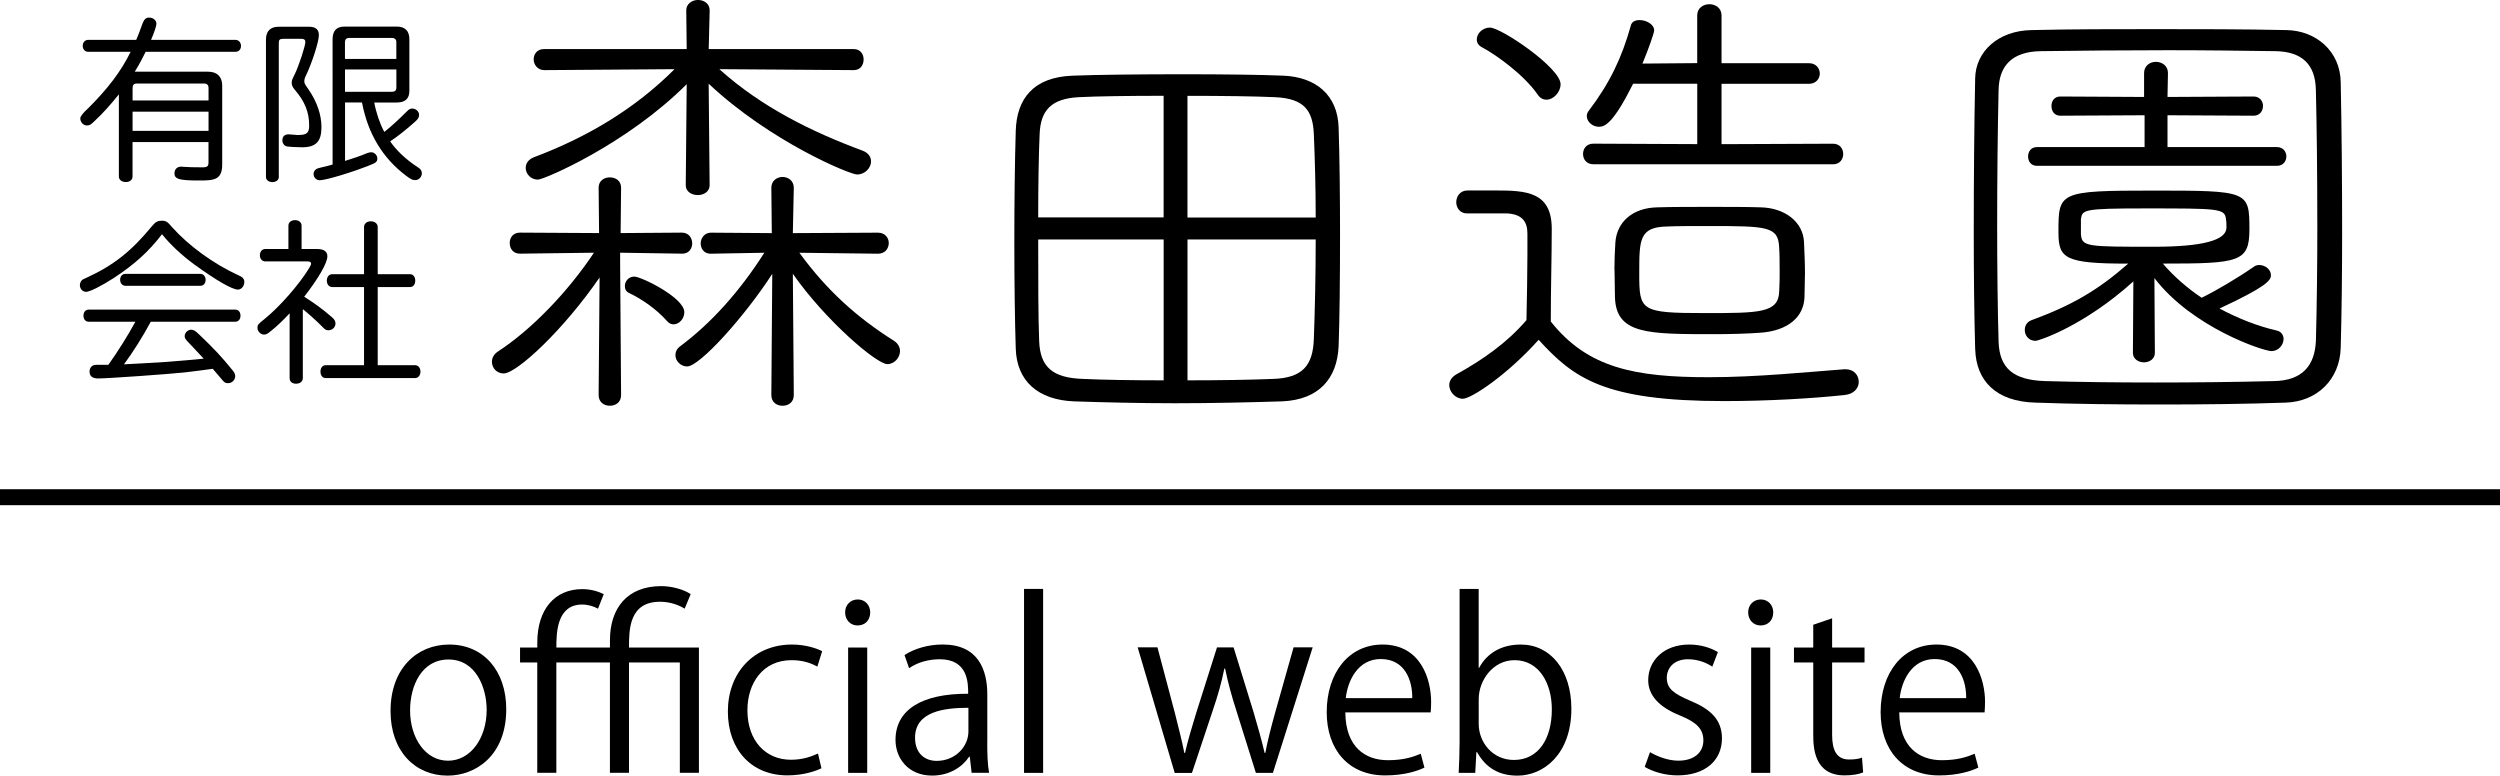 <?xml version="1.0" encoding="UTF-8"?> <svg xmlns="http://www.w3.org/2000/svg" id="_レイヤー_2" data-name="レイヤー 2" width="600" height="186.15" viewBox="0 0 600 186.15"><defs><style> .cls-1 { stroke: #000; stroke-miterlimit: 10; stroke-width: 3.83px; } </style></defs><g id="_レイヤー_1-2" data-name="レイヤー 1"><g><g><path d="M143.9,66.6c-8.65,12.58-19.88,23.03-23.03,23.03-1.68,0-2.81-1.35-2.81-2.81,0-.9.45-1.8,1.46-2.47,8.09-5.28,16.74-14.26,23.03-23.7l-17.75.23c-1.69,0-2.47-1.24-2.47-2.58,0-1.24.79-2.47,2.47-2.47l18.98.11-.11-10.9c0-1.68,1.35-2.47,2.7-2.47s2.69.79,2.69,2.47l-.11,10.9,14.71-.11c1.68,0,2.47,1.35,2.47,2.58s-.79,2.47-2.36,2.47l-14.94-.23v2.36l.23,31.79c0,1.8-1.35,2.58-2.69,2.58s-2.7-.79-2.7-2.58l.23-28.19ZM172.66,16.62c10.11,9.1,22.24,15.05,34.37,19.54,1.46.56,2.02,1.57,2.02,2.58,0,1.57-1.46,3.14-3.37,3.14-1.68,0-20.78-7.86-35.6-21.79l.23,24.37c0,1.57-1.46,2.36-2.81,2.36-1.46,0-2.92-.79-2.92-2.36l.23-24.26c-14.49,14.49-34.26,22.91-35.72,22.91-1.68,0-2.92-1.35-2.92-2.81,0-1.01.56-2.02,2.02-2.58,12.8-4.83,24.15-11.57,33.7-21.12l-31.23.23c-1.68,0-2.58-1.35-2.58-2.58s.79-2.47,2.47-2.47h34.26l-.11-9.32c0-1.57,1.46-2.47,2.81-2.47,1.46,0,2.81.9,2.81,2.47v.11l-.23,9.21h34.82c1.57,0,2.36,1.24,2.36,2.47,0,1.35-.79,2.58-2.36,2.58l-32.24-.23ZM160.08,77.05c-2.58-2.92-6.07-5.28-9.1-6.74-.79-.34-1.01-1.01-1.01-1.68,0-1.12.9-2.25,2.25-2.25,1.68,0,12.02,5.06,12.02,8.54,0,1.57-1.24,2.92-2.58,2.92-.56,0-1.12-.23-1.57-.79ZM185.35,65.71c-6.51,10.11-17.41,22.24-20.44,22.24-1.57,0-2.81-1.35-2.81-2.69,0-.79.34-1.57,1.12-2.14,7.53-5.62,14.27-13.14,20.22-22.46l-12.92.23c-1.57,0-2.36-1.24-2.36-2.47s.9-2.58,2.47-2.58l14.6.11-.11-10.9c0-1.68,1.35-2.58,2.69-2.58s2.7.9,2.7,2.58l-.23,10.9,20.44-.11c1.68,0,2.58,1.24,2.58,2.47,0,1.35-.9,2.58-2.58,2.58l-18.87-.23c6.63,9.1,13.93,15.61,22.69,21.12,1.01.67,1.46,1.57,1.46,2.47,0,1.57-1.35,3.14-3.03,3.14-2.58,0-14.83-10.44-22.69-21.68l.23,29.09c0,1.8-1.35,2.58-2.7,2.58s-2.69-.79-2.69-2.58l.22-29.09Z"></path><path d="M307.58,96.33c-7.41.23-16.51.45-25.5.45s-17.63-.23-24.26-.45c-8.76-.33-13.82-4.94-14.04-12.69-.22-6.85-.34-16.06-.34-25.5s.11-19.09.34-26.73c.23-7.64,4.16-12.92,13.7-13.25,5.73-.23,16.29-.34,26.62-.34,9.32,0,18.42.11,23.92.34,7.75.33,13.03,4.6,13.25,12.47.23,7.08.34,16.51.34,25.72,0,10.33-.11,20.44-.34,26.73-.34,7.75-4.72,12.92-13.7,13.25ZM279.27,22.99c-8.2,0-16.06.11-20.33.33-6.63.34-9.21,3.15-9.43,8.87-.23,5.17-.34,12.47-.34,19.99h30.1v-29.2ZM279.27,57.47h-30.1c0,9.43,0,18.64.23,24.37.23,6.29,3.26,8.87,10.56,9.1,4.94.23,11.91.34,19.32.34v-33.81ZM315.77,52.19c0-7.41-.22-14.6-.45-19.99-.23-5.73-2.36-8.54-9.21-8.87-4.6-.22-12.69-.33-21.12-.33v29.2h30.77ZM285,57.47v33.81c7.52,0,15.05-.11,20.55-.34,7.08-.23,9.55-3.26,9.77-9.55.23-6.07.45-14.94.45-23.92h-30.77Z"></path><path d="M352.08,51.22c-1.68,0-2.58-1.35-2.58-2.7s.9-2.81,2.7-2.81h6.74c7.41,0,13.48.33,13.48,9.21,0,6.63-.23,14.04-.23,22.24,8.87,11.23,20.33,13.37,37.96,13.37,11.46,0,23.59-1.24,32.46-1.91h.34c2.02,0,3.15,1.46,3.15,3.03,0,1.46-1.12,2.92-3.37,3.15-7.3.79-18.2,1.46-28.87,1.46-28.98,0-36.17-5.51-44.59-14.71-7.52,8.42-16.17,14.15-18.19,14.15-1.8,0-3.26-1.69-3.26-3.26,0-1.01.56-1.91,1.68-2.58,6.29-3.48,12.13-7.53,16.85-13.03.11-5.73.23-11.01.23-15.73v-5.06c0-2.81-1.24-4.72-5.17-4.83h-9.32ZM369.04,22.69c-3.37-4.83-10-9.55-13.37-11.35-.9-.45-1.24-1.12-1.24-1.91,0-1.35,1.35-2.81,3.15-2.81,2.69,0,16.96,9.66,16.96,13.59,0,1.91-1.69,3.71-3.37,3.71-.79,0-1.57-.34-2.13-1.24ZM382.4,39.42c-1.68,0-2.47-1.24-2.47-2.47s.79-2.47,2.47-2.47l24.94.11v-14.49h-15.39c-4.72,9.43-6.74,10.33-8.2,10.33-1.57,0-2.92-1.24-2.92-2.58,0-.34.11-.79.45-1.24,5.06-6.63,7.98-12.81,10.11-20.44.23-1.01,1.12-1.35,2.13-1.35,1.57,0,3.48,1.01,3.48,2.47,0,.67-1.46,4.72-2.81,7.97l13.14-.11V3.71c0-1.8,1.46-2.7,2.92-2.7s2.92.9,2.92,2.7v11.46h21c1.68,0,2.58,1.24,2.58,2.47s-.9,2.47-2.58,2.47h-21v14.49l26.73-.11c1.69,0,2.47,1.24,2.47,2.47s-.79,2.47-2.47,2.47h-57.51ZM387.46,64.58c0-2.13.11-4.38.23-6.4.34-4.83,4.04-8.31,10.11-8.42,3.59-.11,8.09-.11,12.58-.11s8.76,0,12.13.11c5.84.11,10.22,3.48,10.45,8.31.11,2.58.23,5.06.23,7.64,0,1.69-.11,3.59-.11,5.5-.11,4.83-3.93,8.2-10.67,8.65-3.15.23-7.08.34-11.12.34-15.84,0-23.36,0-23.7-8.76,0-2.36-.11-4.6-.11-6.85ZM427.11,64.58c0-1.8,0-3.59-.11-5.17-.23-5.06-2.69-5.16-16.96-5.16-3.82,0-7.64,0-9.88.11-6.74.11-6.74,3.15-6.74,11.23,0,8.99.23,9.55,15.73,9.55,13.14,0,17.75,0,17.86-5.28.11-1.69.11-3.48.11-5.28Z"></path><path d="M474.04,83.83c-.23-8.31-.34-17.97-.34-27.97,0-12.58.11-25.72.34-37.07.11-6.4,5.5-11.46,13.59-11.57,9.55-.23,19.66-.23,29.88-.23s20.78,0,31.23.23c7.08.11,12.92,5.06,13.03,12.47.23,11.23.34,23.81.34,36.17,0,9.77-.11,19.21-.34,27.63-.22,7.64-5.73,12.92-13.25,13.14-9.44.33-19.77.45-30.1.45s-20.56-.11-29.88-.45c-9.55-.23-14.27-5.28-14.49-12.81ZM556.15,53.39c0-11.23-.11-22.47-.34-31.79-.11-6.29-3.48-9.21-9.66-9.32-7.86-.11-16.85-.23-25.83-.23-10.9,0-21.79.11-30.55.23-6.85.11-10,3.48-10.11,9.32-.22,9.77-.34,21.23-.34,32.46,0,10,.11,19.88.34,27.97.23,6.4,3.59,9.21,11.23,9.43,7.97.23,17.07.34,26.4.34s19.21-.11,28.42-.34c6.96-.11,9.88-3.82,10.11-9.77.23-8.42.34-18.31.34-28.3ZM512,67.54c-11.79,10.67-22.69,14.26-23.47,14.26-1.69,0-2.58-1.35-2.58-2.58,0-1.01.45-1.91,1.57-2.36,9.77-3.59,15.95-7.19,23.25-13.59-15.27,0-16.74-1.24-16.74-7.53,0-9.66,0-10,22.8-10s23.03.11,23.03,9.32c0,7.86-2.47,8.2-20.78,8.2,2.69,3.14,5.95,5.95,9.32,8.2,3.48-1.69,8.76-4.83,12.47-7.41.45-.34.9-.45,1.35-.45,1.46,0,2.81,1.12,2.81,2.47,0,1.24-1.24,2.81-12.35,7.97,4.6,2.47,9.32,4.27,13.7,5.28,1.12.23,1.68,1.12,1.68,2.02,0,1.35-1.12,2.92-2.92,2.92-1.91,0-18.98-5.62-28.08-17.52l.11,17.97c0,1.46-1.35,2.25-2.58,2.25-1.35,0-2.69-.79-2.69-2.25l.11-17.19ZM488.87,39.8c-1.46,0-2.13-1.12-2.13-2.25s.67-2.25,2.13-2.25h25.83v-7.64l-20.22.11c-1.46,0-2.13-1.12-2.13-2.36,0-1.12.67-2.25,2.13-2.25l20.1.11v-5.73c0-1.8,1.46-2.7,2.81-2.7,1.46,0,2.92.9,2.92,2.7l-.11,5.73,20.67-.11c1.46,0,2.25,1.12,2.25,2.25,0,1.24-.79,2.36-2.25,2.36l-20.67-.11v7.64h26.28c1.46,0,2.25,1.12,2.25,2.25s-.79,2.25-2.25,2.25h-57.62ZM514.81,50.02c-14.94,0-15.05.33-15.39,2.58v3.59c.23,3.03,1.35,3.03,17.52,3.03q17.41,0,17.41-4.6c0-.68,0-1.46-.11-1.91-.22-2.69-1.46-2.69-19.43-2.69Z"></path></g><line class="cls-1" y1="119.33" x2="600" y2="119.33"></line><g><g><path d="M121.5,170.2c0,11.2-7.4,15.95-14.08,15.95-7.73,0-13.69-5.79-13.69-15.51,0-10.27,6.4-15.95,14.08-15.95,8.22,0,13.69,6.29,13.69,15.51ZM107.64,158.28c-6.51,0-9.22,6.4-9.22,12.2,0,6.68,3.7,12.09,9.11,12.09s9.27-5.41,9.27-12.2c0-5.35-2.59-12.09-9.16-12.09Z"></path><path d="M124.81,158.99v-3.59h4.14v-1.21c0-7.89,4.14-12.8,10.82-12.8,2.1,0,3.98.61,5.13,1.21l-1.38,3.48c-.99-.55-2.37-.99-3.81-.99-6.18,0-6.18,7.06-6.18,10.32h12.86v-1.77c0-7.62,4.09-12.97,12.31-12.97,2.7,0,5.57.88,7.06,1.93l-1.44,3.48c-1.33-.83-3.42-1.66-5.91-1.66-7.45,0-7.45,6.73-7.45,10.98h16.78v30.08h-4.58v-26.49h-12.2v26.49h-4.58v-26.49h-12.86v26.49h-4.58v-26.49h-4.14Z"></path><path d="M197.15,184.38c-1.33.66-4.3,1.71-8.17,1.71-8.61,0-14.29-6.13-14.29-15.34s6.13-16.06,15.4-16.06c3.37,0,6.07.99,7.23,1.6l-1.16,3.7c-1.27-.72-3.26-1.55-6.18-1.55-6.95,0-10.6,5.57-10.6,12.03,0,7.29,4.36,11.87,10.43,11.87,2.98,0,5.02-.83,6.51-1.49l.83,3.53Z"></path><path d="M205.81,150.11c-1.77,0-2.98-1.38-2.98-3.15s1.27-3.09,3.04-3.09,2.98,1.38,2.98,3.09c0,1.93-1.27,3.15-3.04,3.15ZM208.13,185.49h-4.58v-30.08h4.58v30.08Z"></path><path d="M236.94,178.31c0,2.48.06,5.08.44,7.17h-4.19l-.44-3.86h-.17c-1.55,2.37-4.63,4.52-8.88,4.52-5.74,0-8.78-4.19-8.78-8.55,0-7.23,6.29-11.15,17.44-11.09,0-2.54,0-8.28-6.84-8.28-2.59,0-5.3.72-7.34,2.15l-1.1-3.15c2.43-1.6,5.8-2.54,9.16-2.54,8.5,0,10.71,6.01,10.71,11.98v11.65ZM232.42,169.87c-5.69,0-12.81.83-12.81,7.17,0,3.86,2.43,5.57,5.19,5.57,4.47,0,7.62-3.42,7.62-7.06v-5.68Z"></path><path d="M250.35,185.49h-4.58v-44.15h4.58v44.15Z"></path></g><g><path d="M315.05,155.35l-9.55,30.14h-4.09l-4.74-15.12c-1.1-3.42-1.93-6.46-2.65-9.93h-.17c-.72,3.59-1.65,6.73-2.76,9.99l-5.02,15.07h-4.14l-8.89-30.14h4.75l4.19,15.79c.83,3.37,1.66,6.46,2.26,9.55h.17c.66-2.98,1.66-6.24,2.65-9.49l5.02-15.84h3.98l4.8,15.56c1.05,3.53,1.93,6.73,2.65,9.77h.17c.55-2.98,1.38-6.13,2.37-9.72l4.41-15.62h4.58Z"></path><path d="M341.87,184.22c-1.71.83-4.86,1.88-9.44,1.88-8.78,0-14.02-6.18-14.02-15.18,0-9.44,5.3-16.23,13.41-16.23,9.27,0,11.65,8.5,11.65,13.74,0,1.05-.05,1.82-.11,2.54h-20.48c.05,8.34,4.8,11.48,10.21,11.48,3.75,0,6.02-.77,7.89-1.55l.88,3.31ZM338.94,167.55c.06-4.08-1.65-9.38-7.56-9.38-5.52,0-7.95,5.24-8.39,9.38h15.95Z"></path><path d="M355,160.26c1.88-3.48,5.3-5.57,9.99-5.57,7.12,0,12.14,6.13,12.14,15.4,0,10.93-6.68,16.06-12.92,16.06-4.36,0-7.56-1.77-9.71-5.63h-.17l-.27,4.97h-3.98c.11-1.99.22-5.02.22-7.45v-36.7h4.58v18.93h.11ZM354.89,173.73c0,4.47,3.37,8.66,8.44,8.66,5.85,0,9.11-5.02,9.11-12.14,0-6.29-3.09-11.81-8.94-11.81-5.24,0-8.61,4.91-8.61,9.33v5.96Z"></path><path d="M410.96,159.99c-1.1-.72-3.15-1.77-5.85-1.77-3.31,0-5.08,2.04-5.08,4.47,0,2.59,1.71,3.81,5.57,5.46,4.86,1.99,7.67,4.53,7.67,9.05,0,5.35-4.08,8.89-10.65,8.89-2.98,0-5.85-.83-7.89-2.04l1.27-3.53c1.6.94,4.19,2.04,6.79,2.04,4.03,0,6.02-2.15,6.02-4.86s-1.6-4.36-5.57-5.96c-5.08-2.04-7.67-4.86-7.67-8.5,0-4.69,3.75-8.55,9.82-8.55,2.87,0,5.3.83,6.9,1.82l-1.33,3.48Z"></path><path d="M422.54,150.11c-1.77,0-2.98-1.38-2.98-3.15s1.27-3.09,3.04-3.09,2.98,1.38,2.98,3.09c0,1.93-1.27,3.15-3.04,3.15ZM424.86,185.49h-4.58v-30.08h4.58v30.08Z"></path><path d="M435.18,149.94l4.53-1.55v7.01h7.78v3.59h-7.78v17.38c0,3.81,1.16,5.91,4.08,5.91,1.38,0,2.32-.16,3.09-.44l.28,3.53c-.99.44-2.54.72-4.47.72-7.29,0-7.51-6.62-7.51-9.83v-17.27h-4.63v-3.59h4.63v-5.46Z"></path><path d="M474.81,184.22c-1.71.83-4.86,1.88-9.44,1.88-8.78,0-14.02-6.18-14.02-15.18,0-9.44,5.3-16.23,13.41-16.23,9.27,0,11.65,8.5,11.65,13.74,0,1.05-.06,1.82-.11,2.54h-20.48c.05,8.34,4.8,11.48,10.21,11.48,3.75,0,6.02-.77,7.89-1.55l.88,3.31ZM471.88,167.55c.06-4.08-1.65-9.38-7.56-9.38-5.52,0-7.95,5.24-8.39,9.38h15.95Z"></path></g></g><g><path d="M49.97,17.21c2.12,0,3.36,1.2,3.36,3.32v18.97c0,1.99-.58,3.07-1.91,3.49-.71.25-1.58.33-3.53.33-4.9,0-6.02-.33-6.02-1.74,0-.96.66-1.58,1.58-1.58.12,0,.37,0,.62.04.87.08,2.74.12,4.48.12,1.2,0,1.49-.25,1.49-1.2v-4.86h-18.23v8.26c0,.79-.66,1.33-1.62,1.33s-1.66-.54-1.66-1.33v-19.72c-2.03,2.53-3.86,4.57-5.77,6.35-1.04,1-1.25,1.12-1.91,1.12-.87,0-1.58-.79-1.58-1.7q0-.71,1.87-2.41c4.73-4.69,7.97-8.97,10.21-13.57h-10.21c-.75,0-1.29-.62-1.29-1.41,0-.83.54-1.45,1.29-1.45h11.54q.04-.17.21-.46c.33-.79.79-1.99,1.29-3.4.41-1.08.83-1.49,1.58-1.49,1.04,0,1.78.66,1.78,1.49,0,.5-.5,2.03-1.29,3.86h20.3c.71,0,1.29.62,1.29,1.45s-.54,1.41-1.29,1.41h-21.59c-.96,1.91-1.49,2.95-2.62,4.77h17.6ZM50.05,21.12c0-.71-.37-1.08-1.08-1.08h-16.11c-.71,0-1.04.33-1.04,1.08v2.99h18.23v-2.99ZM31.82,26.8v4.61h18.23v-4.61h-18.23Z"></path><path d="M67.86,9.33c-.71,0-.95.25-.95.91v32.26c0,.71-.66,1.2-1.54,1.2s-1.54-.5-1.54-1.2V9.53c0-2.03,1.04-3.11,3.03-3.11h7.35c1.54,0,2.32.66,2.32,2.03,0,1.58-1.7,6.81-3.16,9.8-.25.5-.33.87-.33,1.24,0,.5.04.62.96,1.91,2.08,2.99,3.15,6.14,3.15,9.13,0,3.44-1.33,4.82-4.65,4.82-1.29,0-3.2-.12-3.65-.21-.62-.12-1.08-.75-1.08-1.45,0-.95.54-1.45,1.49-1.45q.12,0,1.62.12c.21.04.41.04.66.04,2.08,0,2.66-.5,2.66-2.24,0-3.24-1-5.77-3.53-8.72-.46-.54-.66-1-.66-1.54,0-.58.08-.79.75-2.12.95-1.95,2.53-6.77,2.53-7.72,0-.5-.33-.75-.95-.75h-4.48ZM89.82,24.6c.46,2.49,1.37,5.15,2.41,7.06,1.45-1.12,3.4-2.91,5.4-4.9.5-.54.83-.71,1.33-.71.83,0,1.62.71,1.62,1.49,0,.66-.21,1-1.04,1.74-1.95,1.74-4.07,3.45-5.9,4.65,1.54,2.24,3.9,4.44,6.6,6.19.71.41,1,.87,1,1.49,0,.87-.75,1.62-1.62,1.62-.62,0-1.04-.21-2.2-1.08-5.6-4.23-9.13-10.09-10.54-17.56h-4.07v14.03c1.87-.58,3.74-1.2,5.31-1.87.37-.12.66-.21.95-.21.79,0,1.49.71,1.49,1.49,0,.75-.29,1.04-1.7,1.58-4.57,1.83-10.71,3.65-12.12,3.65-.83,0-1.49-.66-1.49-1.54,0-.46.29-.91.75-1.2.25-.12.46-.17,1.41-.41.79-.17,1.37-.33,2.41-.62V9.41c0-2.03.96-3.03,2.86-3.03h12.54c1.99,0,3.03,1.04,3.03,3.03v12.37c0,1.91-1,2.82-3.03,2.82h-5.4ZM95.13,10.11c0-.62-.37-1-1.04-1h-10.3c-.66,0-1,.37-1,1v4.03h12.33v-4.03ZM82.8,22.03h11.29c.66,0,1.04-.33,1.04-1v-4.36h-12.33v5.35Z"></path><path d="M27.38,66.68c-3.11,1.99-5.81,3.36-6.72,3.36-.83,0-1.49-.71-1.49-1.62,0-.5.25-1,.62-1.29.21-.12.29-.17,1.04-.5,6.48-2.99,10.67-6.31,15.69-12.41.79-.95,1.33-1.25,2.28-1.25,1.04,0,1.37.21,2.49,1.54,3.99,4.48,10,8.84,15.9,11.54,1.04.41,1.45.91,1.45,1.62,0,1-.71,1.83-1.54,1.83-1.37,0-5.19-2.2-10.46-6.02-2.99-2.2-5.69-4.69-7.76-7.27-3.2,4.19-6.64,7.27-11.5,10.46ZM36.18,77.23c-2.03,3.74-4.28,7.31-6.43,10.21l5.36-.29c3.94-.21,5.69-.33,11.75-.87l2.03-.21c-.95-1.04-2.7-2.91-3.86-4.11-.5-.5-.71-.87-.71-1.29,0-.79.75-1.54,1.54-1.54.58,0,.95.21,1.91,1.12,3.7,3.53,5.4,5.36,8.1,8.68.41.5.58.91.58,1.37,0,.87-.79,1.66-1.66,1.66-.75,0-.91-.08-1.95-1.37l-1.78-2.08c-2.28.33-4.32.58-6.77.87-3.78.41-18.47,1.45-20.72,1.45-1.37,0-2.08-.54-2.08-1.66,0-.79.46-1.41,1.16-1.58.21-.04.62-.04,2.32-.04h1.04c2.32-3.24,4.73-7.1,6.48-10.34h-11.21c-.75,0-1.25-.58-1.25-1.45s.5-1.45,1.25-1.45h35.2c.75,0,1.24.58,1.24,1.45s-.5,1.45-1.24,1.45h-20.3ZM48.1,65.73c.71,0,1.25.62,1.25,1.41,0,.87-.5,1.45-1.25,1.45h-18.02c-.71,0-1.25-.62-1.25-1.45s.54-1.41,1.25-1.41h18.02Z"></path><path d="M72.67,90.76c0,.79-.66,1.33-1.62,1.33s-1.54-.54-1.54-1.33v-15.57c-1.25,1.37-2.95,3.03-4.36,4.15-.95.79-1.24.96-1.78.96-.83,0-1.58-.79-1.58-1.62,0-.71.08-.83,1.74-2.16,3.61-2.91,8.34-8.34,10.63-12.12.41-.71.5-.91.5-1.16,0-.33-.29-.5-.87-.5h-10.13c-.75,0-1.29-.62-1.29-1.49s.54-1.49,1.29-1.49h5.56v-5.6c0-.79.66-1.33,1.58-1.33s1.58.54,1.58,1.33v5.6h3.74c1.62,0,2.45.62,2.45,1.74,0,1.58-2.03,5.15-5.56,9.71,3.03,1.95,4.36,2.95,6.68,4.94.58.5.83.95.83,1.49,0,.87-.75,1.62-1.66,1.62-.62,0-.83-.12-1.66-1-.91-.95-3.4-3.2-4.52-4.07v16.56ZM87.37,54.48c0-.79.66-1.37,1.62-1.37s1.66.58,1.66,1.37v11.33h7.76c.75,0,1.25.62,1.25,1.54s-.5,1.54-1.25,1.54h-7.76v18.76h9.01c.71,0,1.25.66,1.25,1.54s-.54,1.54-1.25,1.54h-21.55c-.71,0-1.2-.66-1.2-1.54s.5-1.54,1.2-1.54h9.26v-18.76h-7.64c-.75,0-1.29-.62-1.29-1.54s.54-1.54,1.29-1.54h7.64v-11.33Z"></path></g></g></g></svg> 